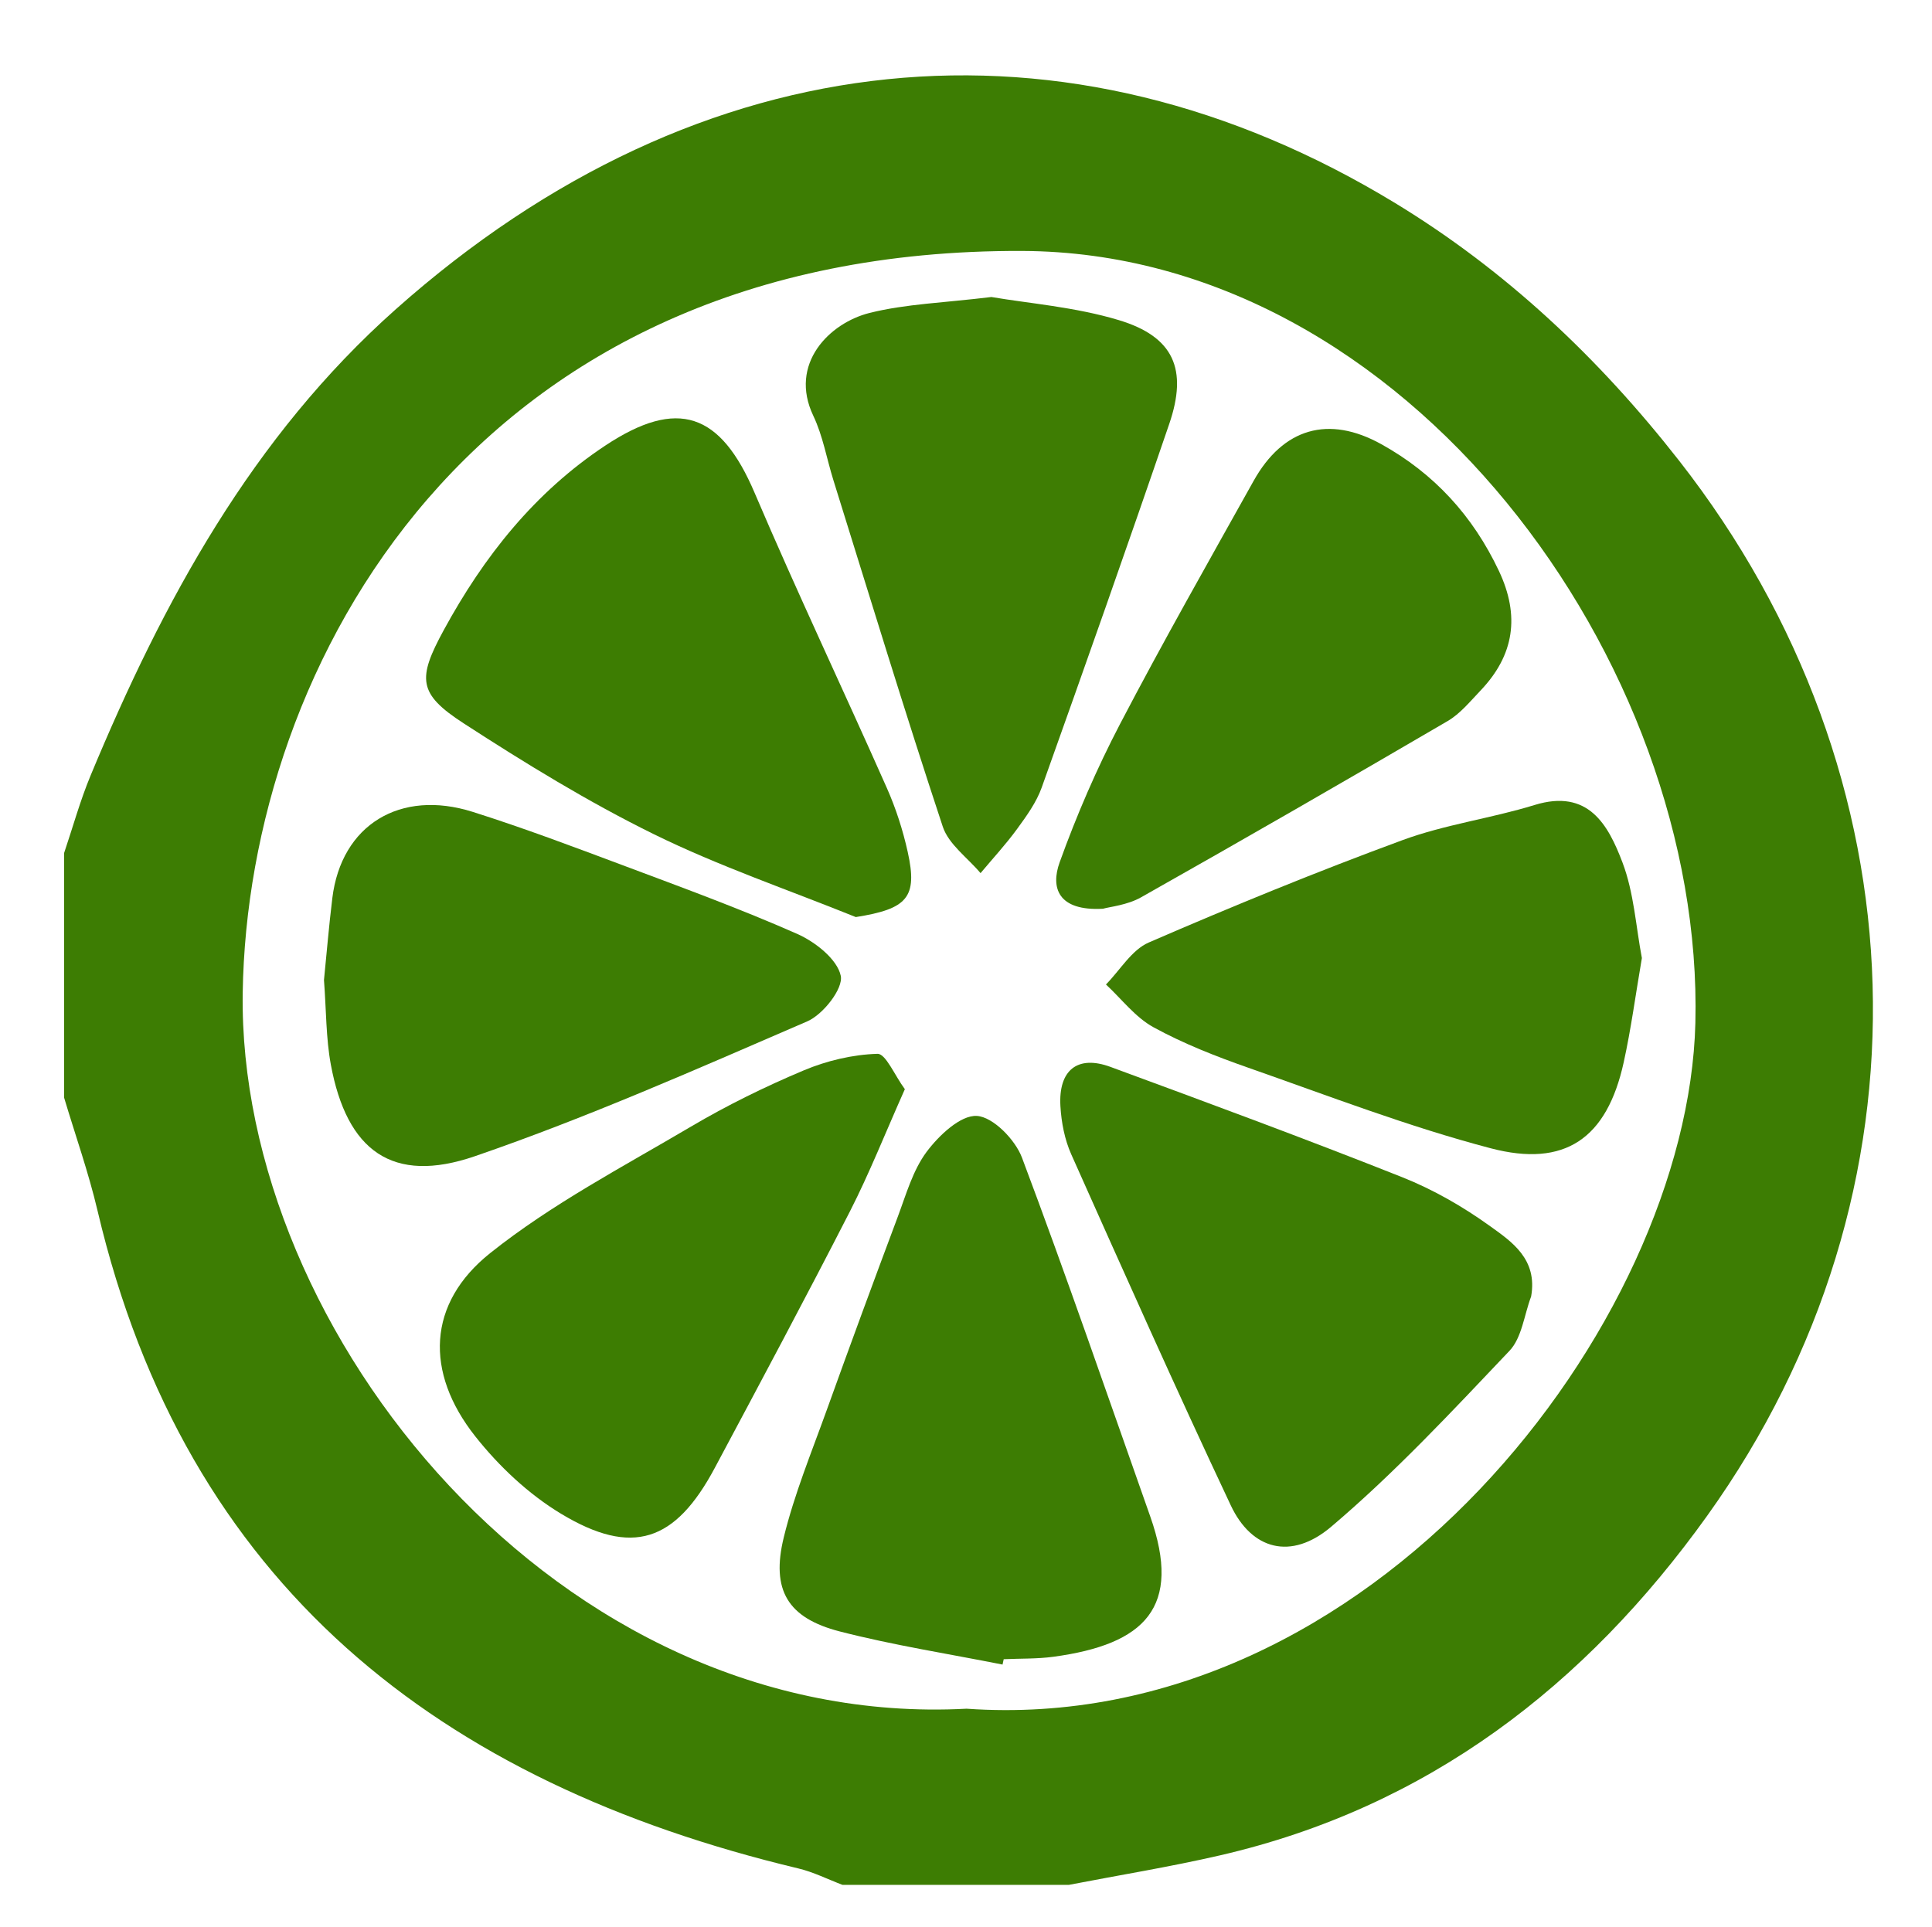 <?xml version="1.0" encoding="UTF-8"?>
<svg id="Capa_1" xmlns="http://www.w3.org/2000/svg" viewBox="0 0 1082.4 1080">
  <defs>
    <style>
      .cls-1 {
        fill: #3d7d03;
      }

      .cls-2 {
        fill: #3e7d03;
      }

      .cls-3 {
        fill: #3d7d02;
      }
    </style>
  </defs>
  <path class="cls-1" d="M598.8,1056.2h-126.78c-8.24-3.12-16.24-7.18-24.74-9.21-201.14-48.08-343.27-158.75-392.64-368.59-5.04-21.42-12.44-42.28-18.75-63.4,0-45.64,0-91.28,0-136.93,4.92-14.55,9.01-29.44,14.89-43.58,40.61-97.72,90.45-189.59,170.92-261.16C393.18,20.78,597.76,1.9,781.76,113.87c61.81,37.61,113.91,86.66,159,144.33,137.88,176.32,145.85,409.47,15.7,591.15-68.18,95.18-156.56,163.45-272.91,190.3-28.03,6.47-56.5,11.08-84.76,16.55ZM541.64,957.49c226.41,15.84,403.99-215.62,408.19-384.24,5.02-201.62-161.21-431.79-377.18-432.63-308.52-1.19-433.88,233-436.67,415.59-2.9,189.96,176.44,413.46,405.65,401.27Z"/>
  <path class="cls-3" d="M479.48,513.89c-37.85-15.3-76.72-28.52-113.26-46.49-36.8-18.11-72.04-39.76-106.51-62.11-25.62-16.61-25.87-25.06-11.08-52.24,22.45-41.26,50.97-77.2,90.51-103.39,40.6-26.88,64.51-18.32,83.62,26.48,23.7,55.57,49.62,110.18,74.1,165.43,5.07,11.44,8.98,23.61,11.69,35.83,5.67,25.55-.25,31.9-29.07,36.48Z"/>
  <path class="cls-1" d="M561.68,932.75c-30.43-6.06-61.19-10.84-91.19-18.56-29.16-7.51-38.6-23.14-31.39-52.69,5.91-24.24,15.53-47.6,24.01-71.17,13.03-36.25,26.34-72.41,39.86-108.49,4.67-12.45,8.41-25.97,16.13-36.35,6.86-9.2,19-20.71,28.17-20.18,9.07.53,21.5,13.28,25.29,23.37,25.04,66.61,48.17,133.94,71.86,201.05,17.97,50.92-2.89,71.7-54.3,78.65-9.16,1.24-18.52.94-27.79,1.36-.22,1-.44,2.01-.66,3.01Z"/>
  <path class="cls-2" d="M555.38,166.42c20.72,3.57,46.93,5.56,71.5,12.98,30.73,9.28,38.64,27.55,28.2,58.11-23.29,68.12-47.27,136-71.47,203.8-2.97,8.32-8.48,15.92-13.76,23.17-6.3,8.65-13.62,16.55-20.5,24.78-7.24-8.62-17.87-16.11-21.16-26.04-21.33-64.43-41.07-129.39-61.29-194.18-3.75-12.02-5.88-24.78-11.23-36.02-13.9-29.17,9.02-52.06,31.56-57.68,20.28-5.06,41.68-5.66,68.17-8.91Z"/>
  <path class="cls-1" d="M857.8,726.53c-3.89,10.28-5.15,23.07-12.13,30.42-32.2,33.92-64.27,68.39-99.86,98.55-22.58,19.14-44.61,12.8-56.25-11.92-30.7-65.17-60.04-130.99-89.41-196.78-3.68-8.25-5.51-17.79-6.05-26.87-1.21-20.3,9.55-28.9,28.01-22.1,54.65,20.13,109.3,40.31,163.42,61.8,17.43,6.92,34.22,16.58,49.45,27.56,11.87,8.56,26.59,18.34,22.82,39.34Z"/>
  <path class="cls-2" d="M919.86,536.85c-3.5,20.36-6.04,39.58-10.19,58.46-9.4,42.71-32.91,59.06-74.51,48.13-46.09-12.1-90.85-29.38-135.92-45.17-18.12-6.35-36.23-13.46-53.01-22.65-10.19-5.58-17.83-15.82-26.62-23.96,7.92-8.03,14.4-19.38,23.99-23.53,46.86-20.31,94.19-39.7,142.12-57.35,23.84-8.78,49.6-12.17,73.97-19.68,30.2-9.31,41.3,11.1,49.3,32.19,6.45,16.99,7.52,36.02,10.87,53.56Z"/>
  <path class="cls-1" d="M181.51,549.15c1.41-14.05,2.74-29.98,4.67-45.83,5.02-41.23,38.16-61.2,78.64-48.39,28.32,8.96,56.18,19.46,84.01,29.89,32.8,12.3,65.76,24.35,97.77,38.48,10.12,4.47,22.5,14.21,24.44,23.5,1.49,7.15-9.89,21.69-18.76,25.52-61.5,26.57-122.95,53.81-186.22,75.57-46.2,15.89-71.78-3-80.72-51.4-2.74-14.83-2.53-30.19-3.83-47.35Z"/>
  <path class="cls-3" d="M506.94,610.33c-11.02,24.71-19.85,47.13-30.77,68.48-24.69,48.23-50.24,96.02-75.76,143.82-22.1,41.39-46.21,49.64-86.06,25.62-18.23-10.99-34.87-26.66-48.13-43.45-28.28-35.8-26.93-74.43,8.39-102.61,34.44-27.48,74.31-48.33,112.5-70.89,20.22-11.94,41.5-22.38,63.14-31.49,12.94-5.45,27.44-8.89,41.36-9.3,4.61-.14,9.58,12.01,15.34,19.83Z"/>
  <path class="cls-1" d="M617.91,509.22c-25.21,1.38-29.37-11.8-24.25-26,9.52-26.43,20.77-52.47,33.77-77.38,23.99-45.94,49.61-91.04,74.87-136.31,16.57-29.7,42.03-37.01,71.56-20.64,29.64,16.44,51.35,40.21,65.9,71.02,11.88,25.16,8.63,47.22-10.36,67.11-5.77,6.05-11.33,12.92-18.38,17.04-57.01,33.33-114.24,66.3-171.75,98.76-7.75,4.38-17.46,5.28-21.36,6.4Z"/>
</svg>